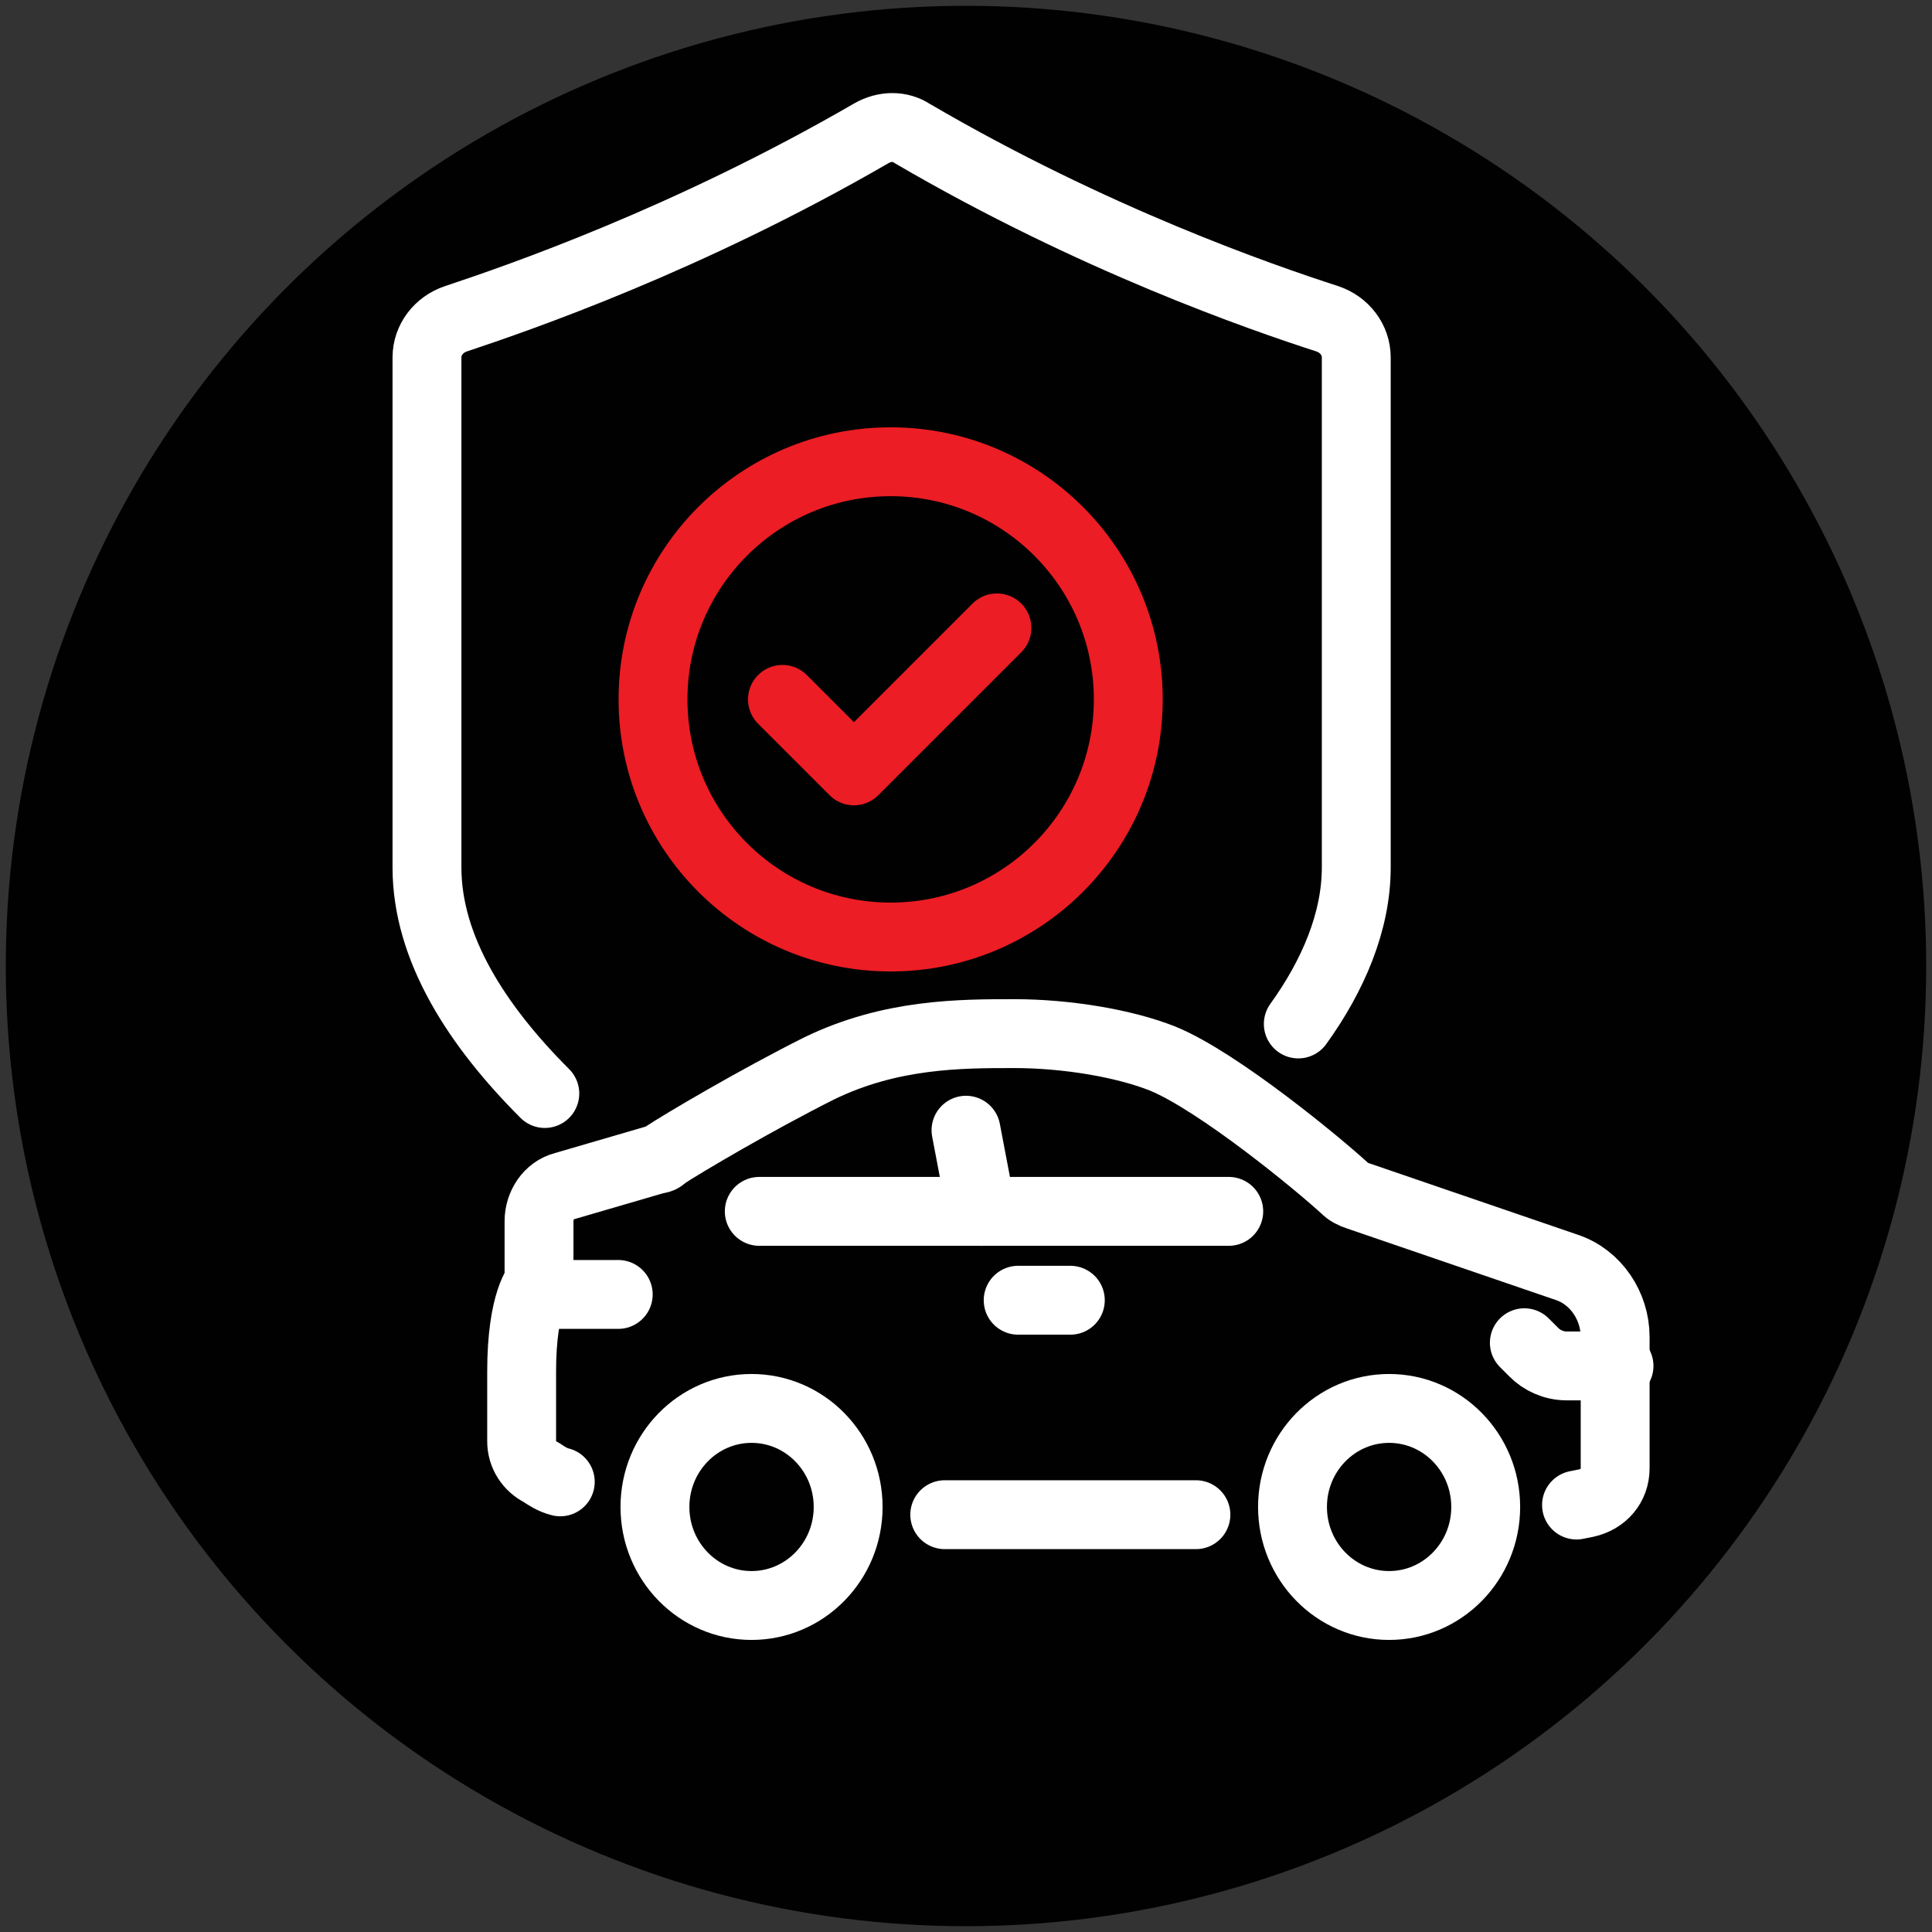 <svg xmlns="http://www.w3.org/2000/svg" xmlns:xlink="http://www.w3.org/1999/xlink" id="Layer_1" x="0px" y="0px" viewBox="0 0 100 100" style="enable-background:new 0 0 100 100;" xml:space="preserve"><rect x="0" y="0" width="100" height="100" fill="#333333" stroke="none"/><style type="text/css">	.st0{fill:#010101;}	.st1{fill:none;stroke:#FFFFFF;stroke-width:3.565;stroke-linecap:round;stroke-linejoin:round;stroke-miterlimit:10;}	.st2{fill:none;stroke:#EC1D24;stroke-width:3.565;stroke-linecap:round;stroke-linejoin:round;stroke-miterlimit:10;}</style><g>	<g>		<circle class="st0" cx="50" cy="50" r="49.7"></circle>	</g>	<g>		<g>			<path class="st1" d="M28.2,56.6c-3.5-3.5-6.1-7.5-6.1-11.7V18.5c0-0.9,0.6-1.7,1.5-2c3.3-1.1,12-4.1,21.5-9.6    c0.7-0.4,1.5-0.4,2.1,0c9.4,5.5,18.1,8.5,21.5,9.6c0.9,0.3,1.5,1.1,1.5,2v26.4c0,2.8-1.2,5.6-3,8.1"></path>			<circle class="st2" cx="46.1" cy="36.2" r="12.3"></circle>			<polyline class="st2" points="40.5,36.2 44.2,39.9 51.6,32.5    "></polyline>		</g>		<ellipse class="st1" cx="38.9" cy="78" rx="5" ry="5.1"></ellipse>		<ellipse class="st1" cx="71.9" cy="78" rx="5" ry="5.1"></ellipse>		<line class="st1" x1="61.9" y1="78.4" x2="48.9" y2="78.4"></line>		<path class="st1" d="M29,76.7c-0.4-0.1-0.7-0.3-1-0.5c-0.6-0.3-1-0.9-1-1.6V71c0-3.7,0.9-4.6,0.9-4.6v-3.2c0-0.8,0.5-1.6,1.3-1.8   l4.8-1.4c0.2,0,0.3-0.1,0.4-0.2c0.9-0.6,4.8-2.9,8-4.5c3.7-1.8,7.3-1.8,10.1-1.8c2.7,0,5.7,0.5,7.7,1.3c2.9,1.2,8.1,5.5,9.4,6.7   c0.2,0.2,0.4,0.3,0.7,0.4l10.8,3.7c1.5,0.5,2.5,2,2.5,3.6V72v4c0,0.9-0.6,1.6-1.5,1.8l-0.5,0.1"></path>		<polyline class="st1" points="39.3,62.7 50.8,62.7 63.6,62.7   "></polyline>		<line class="st1" x1="50.8" y1="62.7" x2="50" y2="58.5"></line>		<line class="st1" x1="52.7" y1="67.3" x2="55.4" y2="67.3"></line>		<line class="st1" x1="28.3" y1="67" x2="32" y2="67"></line>		<path class="st1" d="M83.8,70.7h-2.7c-0.7,0-1.3-0.3-1.7-0.7l-0.5-0.5"></path>	</g></g></svg>